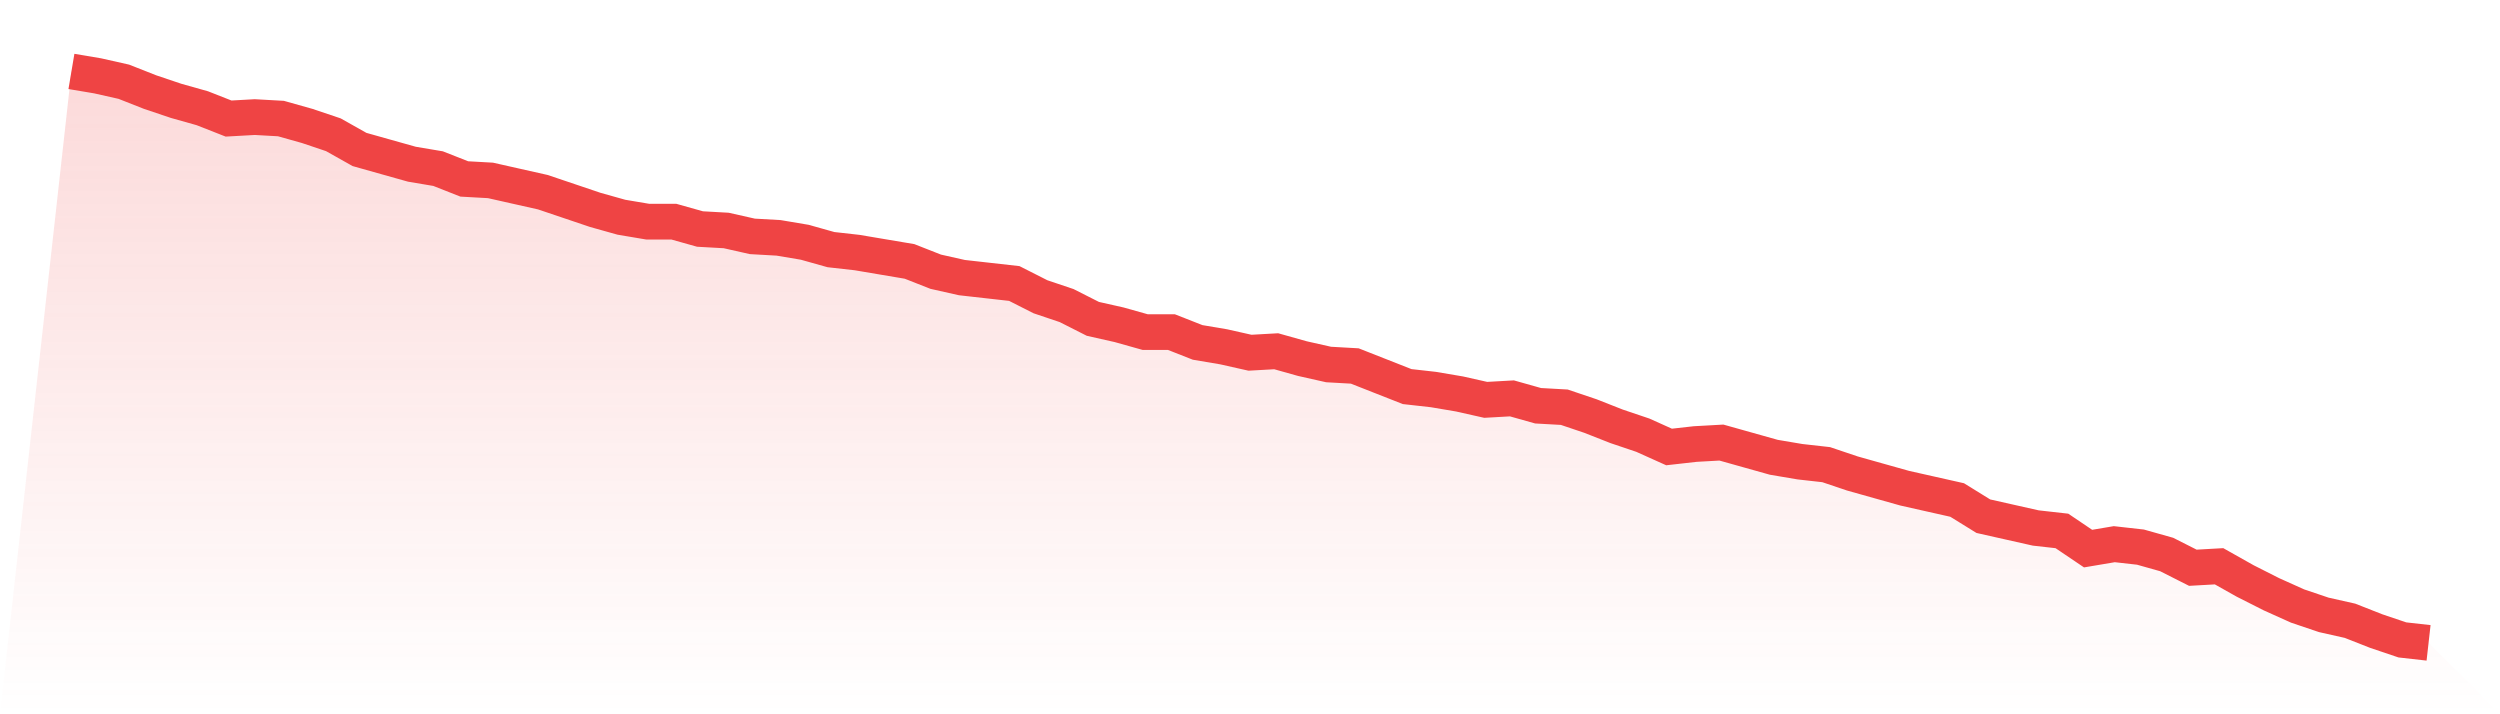 <svg viewBox="0 0 140 40" xmlns="http://www.w3.org/2000/svg">
<defs>
<linearGradient id="gradient" x1="0" x2="0" y1="0" y2="1">
<stop offset="0%" stop-color="#ef4444" stop-opacity="0.2"/>
<stop offset="100%" stop-color="#ef4444" stop-opacity="0"/>
</linearGradient>
</defs>
<path d="M4,4 L4,4 L5.467,4.247 L6.933,4.577 L8.4,5.155 L9.867,5.649 L11.333,6.062 L12.8,6.639 L14.267,6.557 L15.733,6.639 L17.2,7.052 L18.667,7.546 L20.133,8.371 L21.6,8.784 L23.067,9.196 L24.533,9.443 L26,10.021 L27.467,10.103 L28.933,10.433 L30.4,10.763 L31.867,11.258 L33.333,11.753 L34.8,12.165 L36.267,12.412 L37.733,12.412 L39.2,12.825 L40.667,12.907 L42.133,13.237 L43.6,13.32 L45.067,13.567 L46.533,13.979 L48,14.144 L49.467,14.392 L50.933,14.639 L52.4,15.216 L53.867,15.546 L55.333,15.711 L56.8,15.876 L58.267,16.619 L59.733,17.113 L61.2,17.856 L62.667,18.186 L64.133,18.598 L65.6,18.598 L67.067,19.175 L68.533,19.423 L70,19.753 L71.467,19.67 L72.933,20.082 L74.4,20.412 L75.867,20.495 L77.333,21.072 L78.8,21.649 L80.267,21.814 L81.733,22.062 L83.2,22.392 L84.667,22.309 L86.133,22.722 L87.6,22.804 L89.067,23.299 L90.533,23.876 L92,24.371 L93.467,25.031 L94.933,24.866 L96.4,24.784 L97.867,25.196 L99.333,25.608 L100.8,25.856 L102.267,26.021 L103.733,26.515 L105.2,26.928 L106.667,27.34 L108.133,27.67 L109.6,28 L111.067,28.907 L112.533,29.237 L114,29.567 L115.467,29.732 L116.933,30.722 L118.4,30.474 L119.867,30.639 L121.333,31.052 L122.8,31.794 L124.267,31.711 L125.733,32.536 L127.2,33.278 L128.667,33.938 L130.133,34.433 L131.6,34.763 L133.067,35.34 L134.533,35.835 L136,36 L140,40 L0,40 z" fill="url(#gradient)"/>
<path d="M4,4 L4,4 L5.467,4.247 L6.933,4.577 L8.4,5.155 L9.867,5.649 L11.333,6.062 L12.8,6.639 L14.267,6.557 L15.733,6.639 L17.2,7.052 L18.667,7.546 L20.133,8.371 L21.6,8.784 L23.067,9.196 L24.533,9.443 L26,10.021 L27.467,10.103 L28.933,10.433 L30.4,10.763 L31.867,11.258 L33.333,11.753 L34.8,12.165 L36.267,12.412 L37.733,12.412 L39.2,12.825 L40.667,12.907 L42.133,13.237 L43.6,13.32 L45.067,13.567 L46.533,13.979 L48,14.144 L49.467,14.392 L50.933,14.639 L52.4,15.216 L53.867,15.546 L55.333,15.711 L56.8,15.876 L58.267,16.619 L59.733,17.113 L61.2,17.856 L62.667,18.186 L64.133,18.598 L65.6,18.598 L67.067,19.175 L68.533,19.423 L70,19.753 L71.467,19.67 L72.933,20.082 L74.4,20.412 L75.867,20.495 L77.333,21.072 L78.8,21.649 L80.267,21.814 L81.733,22.062 L83.2,22.392 L84.667,22.309 L86.133,22.722 L87.6,22.804 L89.067,23.299 L90.533,23.876 L92,24.371 L93.467,25.031 L94.933,24.866 L96.4,24.784 L97.867,25.196 L99.333,25.608 L100.8,25.856 L102.267,26.021 L103.733,26.515 L105.2,26.928 L106.667,27.34 L108.133,27.67 L109.6,28 L111.067,28.907 L112.533,29.237 L114,29.567 L115.467,29.732 L116.933,30.722 L118.4,30.474 L119.867,30.639 L121.333,31.052 L122.8,31.794 L124.267,31.711 L125.733,32.536 L127.2,33.278 L128.667,33.938 L130.133,34.433 L131.6,34.763 L133.067,35.34 L134.533,35.835 L136,36" fill="none" stroke="#ef4444" stroke-width="2"/>
</svg>